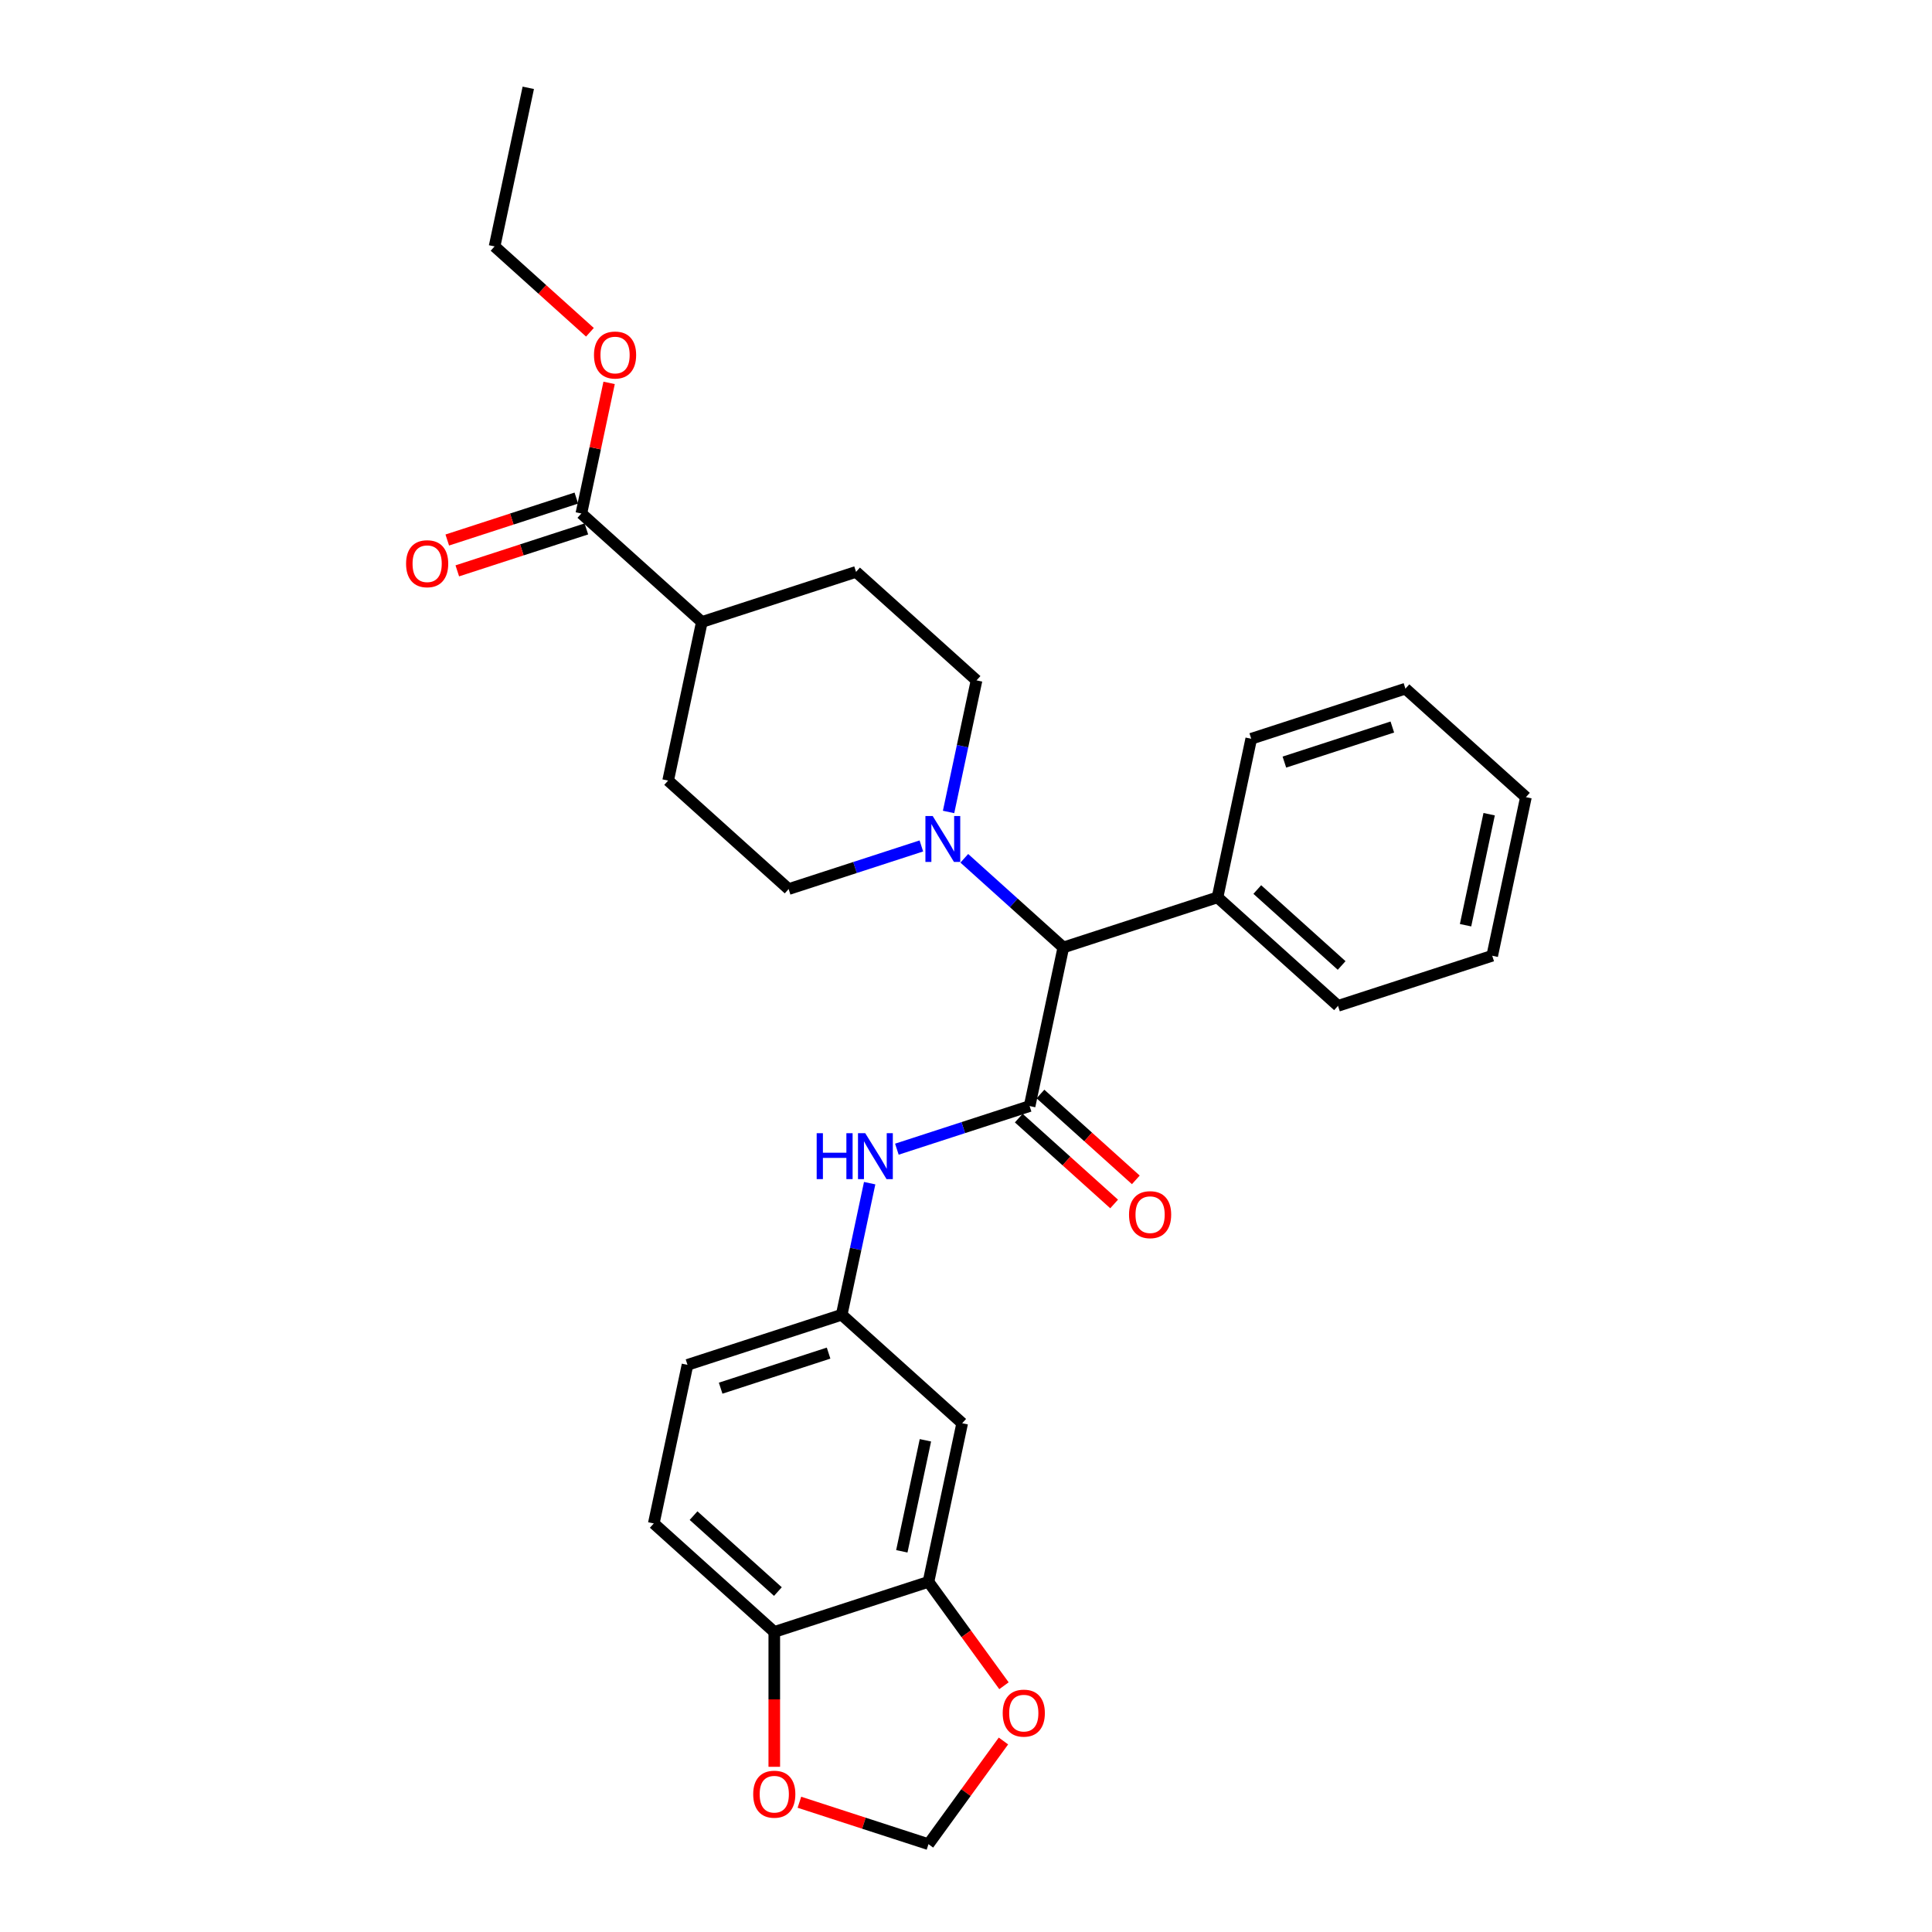 <?xml version='1.0' encoding='iso-8859-1'?>
<svg version='1.1' baseProfile='full'
              xmlns='http://www.w3.org/2000/svg'
                      xmlns:rdkit='http://www.rdkit.org/xml'
                      xmlns:xlink='http://www.w3.org/1999/xlink'
                  xml:space='preserve'
width='1000px' height='1000px' viewBox='0 0 1000 1000'>
<!-- END OF HEADER -->
<rect style='opacity:1.0;fill:#FFFFFF;stroke:none' width='1000' height='1000' x='0' y='0'> </rect>
<path class='bond-1' d='M 532.924,572.493 L 550.373,490.405' style='fill:none;fill-rule:evenodd;stroke:#000000;stroke-width:6px;stroke-linecap:butt;stroke-linejoin:miter;stroke-opacity:1' />
<path class='bond-2' d='M 532.924,572.493 L 498.573,583.654' style='fill:none;fill-rule:evenodd;stroke:#000000;stroke-width:6px;stroke-linecap:butt;stroke-linejoin:miter;stroke-opacity:1' />
<path class='bond-2' d='M 498.573,583.654 L 464.221,594.816' style='fill:none;fill-rule:evenodd;stroke:#0000FF;stroke-width:6px;stroke-linecap:butt;stroke-linejoin:miter;stroke-opacity:1' />
<path class='bond-9' d='M 527.309,578.729 L 551.988,600.95' style='fill:none;fill-rule:evenodd;stroke:#000000;stroke-width:6px;stroke-linecap:butt;stroke-linejoin:miter;stroke-opacity:1' />
<path class='bond-9' d='M 551.988,600.95 L 576.667,623.172' style='fill:none;fill-rule:evenodd;stroke:#FF0000;stroke-width:6px;stroke-linecap:butt;stroke-linejoin:miter;stroke-opacity:1' />
<path class='bond-9' d='M 538.54,566.256 L 563.219,588.477' style='fill:none;fill-rule:evenodd;stroke:#000000;stroke-width:6px;stroke-linecap:butt;stroke-linejoin:miter;stroke-opacity:1' />
<path class='bond-9' d='M 563.219,588.477 L 587.898,610.698' style='fill:none;fill-rule:evenodd;stroke:#FF0000;stroke-width:6px;stroke-linecap:butt;stroke-linejoin:miter;stroke-opacity:1' />
<path class='bond-0' d='M 499.118,444.254 L 524.745,467.329' style='fill:none;fill-rule:evenodd;stroke:#0000FF;stroke-width:6px;stroke-linecap:butt;stroke-linejoin:miter;stroke-opacity:1' />
<path class='bond-0' d='M 524.745,467.329 L 550.373,490.405' style='fill:none;fill-rule:evenodd;stroke:#000000;stroke-width:6px;stroke-linecap:butt;stroke-linejoin:miter;stroke-opacity:1' />
<path class='bond-13' d='M 476.895,437.86 L 442.544,449.022' style='fill:none;fill-rule:evenodd;stroke:#0000FF;stroke-width:6px;stroke-linecap:butt;stroke-linejoin:miter;stroke-opacity:1' />
<path class='bond-13' d='M 442.544,449.022 L 408.192,460.183' style='fill:none;fill-rule:evenodd;stroke:#000000;stroke-width:6px;stroke-linecap:butt;stroke-linejoin:miter;stroke-opacity:1' />
<path class='bond-14' d='M 490.978,420.268 L 498.217,386.215' style='fill:none;fill-rule:evenodd;stroke:#0000FF;stroke-width:6px;stroke-linecap:butt;stroke-linejoin:miter;stroke-opacity:1' />
<path class='bond-14' d='M 498.217,386.215 L 505.455,352.162' style='fill:none;fill-rule:evenodd;stroke:#000000;stroke-width:6px;stroke-linecap:butt;stroke-linejoin:miter;stroke-opacity:1' />
<path class='bond-16' d='M 550.373,490.405 L 630.187,464.471' style='fill:none;fill-rule:evenodd;stroke:#000000;stroke-width:6px;stroke-linecap:butt;stroke-linejoin:miter;stroke-opacity:1' />
<path class='bond-8' d='M 450.138,612.407 L 442.9,646.461' style='fill:none;fill-rule:evenodd;stroke:#0000FF;stroke-width:6px;stroke-linecap:butt;stroke-linejoin:miter;stroke-opacity:1' />
<path class='bond-8' d='M 442.9,646.461 L 435.661,680.514' style='fill:none;fill-rule:evenodd;stroke:#000000;stroke-width:6px;stroke-linecap:butt;stroke-linejoin:miter;stroke-opacity:1' />
<path class='bond-3' d='M 480.579,818.757 L 498.028,736.669' style='fill:none;fill-rule:evenodd;stroke:#000000;stroke-width:6px;stroke-linecap:butt;stroke-linejoin:miter;stroke-opacity:1' />
<path class='bond-3' d='M 466.779,802.954 L 478.993,745.492' style='fill:none;fill-rule:evenodd;stroke:#000000;stroke-width:6px;stroke-linecap:butt;stroke-linejoin:miter;stroke-opacity:1' />
<path class='bond-7' d='M 480.579,818.757 L 500.116,845.646' style='fill:none;fill-rule:evenodd;stroke:#000000;stroke-width:6px;stroke-linecap:butt;stroke-linejoin:miter;stroke-opacity:1' />
<path class='bond-7' d='M 500.116,845.646 L 519.652,872.535' style='fill:none;fill-rule:evenodd;stroke:#FF0000;stroke-width:6px;stroke-linecap:butt;stroke-linejoin:miter;stroke-opacity:1' />
<path class='bond-30' d='M 480.579,818.757 L 400.765,844.69' style='fill:none;fill-rule:evenodd;stroke:#000000;stroke-width:6px;stroke-linecap:butt;stroke-linejoin:miter;stroke-opacity:1' />
<path class='bond-4' d='M 300.908,265.785 L 363.274,321.94' style='fill:none;fill-rule:evenodd;stroke:#000000;stroke-width:6px;stroke-linecap:butt;stroke-linejoin:miter;stroke-opacity:1' />
<path class='bond-15' d='M 298.315,257.804 L 264.911,268.657' style='fill:none;fill-rule:evenodd;stroke:#000000;stroke-width:6px;stroke-linecap:butt;stroke-linejoin:miter;stroke-opacity:1' />
<path class='bond-15' d='M 264.911,268.657 L 231.508,279.511' style='fill:none;fill-rule:evenodd;stroke:#FF0000;stroke-width:6px;stroke-linecap:butt;stroke-linejoin:miter;stroke-opacity:1' />
<path class='bond-15' d='M 303.501,273.767 L 270.098,284.62' style='fill:none;fill-rule:evenodd;stroke:#000000;stroke-width:6px;stroke-linecap:butt;stroke-linejoin:miter;stroke-opacity:1' />
<path class='bond-15' d='M 270.098,284.62 L 236.695,295.474' style='fill:none;fill-rule:evenodd;stroke:#FF0000;stroke-width:6px;stroke-linecap:butt;stroke-linejoin:miter;stroke-opacity:1' />
<path class='bond-21' d='M 300.908,265.785 L 308.093,231.984' style='fill:none;fill-rule:evenodd;stroke:#000000;stroke-width:6px;stroke-linecap:butt;stroke-linejoin:miter;stroke-opacity:1' />
<path class='bond-21' d='M 308.093,231.984 L 315.278,198.182' style='fill:none;fill-rule:evenodd;stroke:#FF0000;stroke-width:6px;stroke-linecap:butt;stroke-linejoin:miter;stroke-opacity:1' />
<path class='bond-5' d='M 498.028,736.669 L 435.661,680.514' style='fill:none;fill-rule:evenodd;stroke:#000000;stroke-width:6px;stroke-linecap:butt;stroke-linejoin:miter;stroke-opacity:1' />
<path class='bond-6' d='M 400.765,844.69 L 338.399,788.535' style='fill:none;fill-rule:evenodd;stroke:#000000;stroke-width:6px;stroke-linecap:butt;stroke-linejoin:miter;stroke-opacity:1' />
<path class='bond-6' d='M 402.641,823.794 L 358.984,784.485' style='fill:none;fill-rule:evenodd;stroke:#000000;stroke-width:6px;stroke-linecap:butt;stroke-linejoin:miter;stroke-opacity:1' />
<path class='bond-10' d='M 400.765,844.69 L 400.765,879.593' style='fill:none;fill-rule:evenodd;stroke:#000000;stroke-width:6px;stroke-linecap:butt;stroke-linejoin:miter;stroke-opacity:1' />
<path class='bond-10' d='M 400.765,879.593 L 400.765,914.496' style='fill:none;fill-rule:evenodd;stroke:#FF0000;stroke-width:6px;stroke-linecap:butt;stroke-linejoin:miter;stroke-opacity:1' />
<path class='bond-11' d='M 519.383,901.136 L 499.981,927.841' style='fill:none;fill-rule:evenodd;stroke:#FF0000;stroke-width:6px;stroke-linecap:butt;stroke-linejoin:miter;stroke-opacity:1' />
<path class='bond-11' d='M 499.981,927.841 L 480.579,954.545' style='fill:none;fill-rule:evenodd;stroke:#000000;stroke-width:6px;stroke-linecap:butt;stroke-linejoin:miter;stroke-opacity:1' />
<path class='bond-20' d='M 435.661,680.514 L 355.847,706.447' style='fill:none;fill-rule:evenodd;stroke:#000000;stroke-width:6px;stroke-linecap:butt;stroke-linejoin:miter;stroke-opacity:1' />
<path class='bond-20' d='M 428.876,700.367 L 373.006,718.52' style='fill:none;fill-rule:evenodd;stroke:#000000;stroke-width:6px;stroke-linecap:butt;stroke-linejoin:miter;stroke-opacity:1' />
<path class='bond-32' d='M 413.773,932.839 L 447.176,943.692' style='fill:none;fill-rule:evenodd;stroke:#FF0000;stroke-width:6px;stroke-linecap:butt;stroke-linejoin:miter;stroke-opacity:1' />
<path class='bond-32' d='M 447.176,943.692 L 480.579,954.545' style='fill:none;fill-rule:evenodd;stroke:#000000;stroke-width:6px;stroke-linecap:butt;stroke-linejoin:miter;stroke-opacity:1' />
<path class='bond-12' d='M 363.274,321.94 L 443.089,296.007' style='fill:none;fill-rule:evenodd;stroke:#000000;stroke-width:6px;stroke-linecap:butt;stroke-linejoin:miter;stroke-opacity:1' />
<path class='bond-29' d='M 363.274,321.94 L 345.826,404.028' style='fill:none;fill-rule:evenodd;stroke:#000000;stroke-width:6px;stroke-linecap:butt;stroke-linejoin:miter;stroke-opacity:1' />
<path class='bond-17' d='M 408.192,460.183 L 345.826,404.028' style='fill:none;fill-rule:evenodd;stroke:#000000;stroke-width:6px;stroke-linecap:butt;stroke-linejoin:miter;stroke-opacity:1' />
<path class='bond-18' d='M 505.455,352.162 L 443.089,296.007' style='fill:none;fill-rule:evenodd;stroke:#000000;stroke-width:6px;stroke-linecap:butt;stroke-linejoin:miter;stroke-opacity:1' />
<path class='bond-22' d='M 630.187,464.471 L 692.553,520.626' style='fill:none;fill-rule:evenodd;stroke:#000000;stroke-width:6px;stroke-linecap:butt;stroke-linejoin:miter;stroke-opacity:1' />
<path class='bond-22' d='M 650.773,460.421 L 694.43,499.73' style='fill:none;fill-rule:evenodd;stroke:#000000;stroke-width:6px;stroke-linecap:butt;stroke-linejoin:miter;stroke-opacity:1' />
<path class='bond-23' d='M 630.187,464.471 L 647.636,382.383' style='fill:none;fill-rule:evenodd;stroke:#000000;stroke-width:6px;stroke-linecap:butt;stroke-linejoin:miter;stroke-opacity:1' />
<path class='bond-19' d='M 338.399,788.535 L 355.847,706.447' style='fill:none;fill-rule:evenodd;stroke:#000000;stroke-width:6px;stroke-linecap:butt;stroke-linejoin:miter;stroke-opacity:1' />
<path class='bond-24' d='M 305.348,171.985 L 280.669,149.764' style='fill:none;fill-rule:evenodd;stroke:#FF0000;stroke-width:6px;stroke-linecap:butt;stroke-linejoin:miter;stroke-opacity:1' />
<path class='bond-24' d='M 280.669,149.764 L 255.99,127.543' style='fill:none;fill-rule:evenodd;stroke:#000000;stroke-width:6px;stroke-linecap:butt;stroke-linejoin:miter;stroke-opacity:1' />
<path class='bond-27' d='M 692.553,520.626 L 772.368,494.693' style='fill:none;fill-rule:evenodd;stroke:#000000;stroke-width:6px;stroke-linecap:butt;stroke-linejoin:miter;stroke-opacity:1' />
<path class='bond-26' d='M 647.636,382.383 L 727.45,356.45' style='fill:none;fill-rule:evenodd;stroke:#000000;stroke-width:6px;stroke-linecap:butt;stroke-linejoin:miter;stroke-opacity:1' />
<path class='bond-26' d='M 664.794,394.456 L 720.665,376.303' style='fill:none;fill-rule:evenodd;stroke:#000000;stroke-width:6px;stroke-linecap:butt;stroke-linejoin:miter;stroke-opacity:1' />
<path class='bond-25' d='M 255.99,127.543 L 273.439,45.455' style='fill:none;fill-rule:evenodd;stroke:#000000;stroke-width:6px;stroke-linecap:butt;stroke-linejoin:miter;stroke-opacity:1' />
<path class='bond-28' d='M 727.45,356.45 L 789.816,412.605' style='fill:none;fill-rule:evenodd;stroke:#000000;stroke-width:6px;stroke-linecap:butt;stroke-linejoin:miter;stroke-opacity:1' />
<path class='bond-31' d='M 772.368,494.693 L 789.816,412.605' style='fill:none;fill-rule:evenodd;stroke:#000000;stroke-width:6px;stroke-linecap:butt;stroke-linejoin:miter;stroke-opacity:1' />
<path class='bond-31' d='M 758.568,478.89 L 770.782,421.428' style='fill:none;fill-rule:evenodd;stroke:#000000;stroke-width:6px;stroke-linecap:butt;stroke-linejoin:miter;stroke-opacity:1' />
<path  class='atom-1' d='M 482.753 422.366
L 490.541 434.955
Q 491.313 436.197, 492.555 438.446
Q 493.797 440.695, 493.864 440.829
L 493.864 422.366
L 497.02 422.366
L 497.02 446.133
L 493.764 446.133
L 485.405 432.37
Q 484.431 430.759, 483.391 428.912
Q 482.384 427.066, 482.082 426.495
L 482.082 446.133
L 478.993 446.133
L 478.993 422.366
L 482.753 422.366
' fill='#0000FF'/>
<path  class='atom-3' d='M 422.713 586.543
L 425.936 586.543
L 425.936 596.647
L 438.088 596.647
L 438.088 586.543
L 441.31 586.543
L 441.31 610.309
L 438.088 610.309
L 438.088 599.332
L 425.936 599.332
L 425.936 610.309
L 422.713 610.309
L 422.713 586.543
' fill='#0000FF'/>
<path  class='atom-3' d='M 447.856 586.543
L 455.644 599.131
Q 456.416 600.373, 457.658 602.622
Q 458.9 604.871, 458.968 605.005
L 458.968 586.543
L 462.123 586.543
L 462.123 610.309
L 458.867 610.309
L 450.508 596.546
Q 449.535 594.935, 448.494 593.088
Q 447.487 591.242, 447.185 590.672
L 447.185 610.309
L 444.097 610.309
L 444.097 586.543
L 447.856 586.543
' fill='#0000FF'/>
<path  class='atom-8' d='M 518.998 886.718
Q 518.998 881.012, 521.817 877.823
Q 524.637 874.634, 529.907 874.634
Q 535.178 874.634, 537.997 877.823
Q 540.817 881.012, 540.817 886.718
Q 540.817 892.492, 537.964 895.782
Q 535.111 899.038, 529.907 899.038
Q 524.671 899.038, 521.817 895.782
Q 518.998 892.526, 518.998 886.718
M 529.907 896.353
Q 533.533 896.353, 535.48 893.936
Q 537.46 891.485, 537.46 886.718
Q 537.46 882.052, 535.48 879.702
Q 533.533 877.319, 529.907 877.319
Q 526.282 877.319, 524.301 879.669
Q 522.354 882.019, 522.354 886.718
Q 522.354 891.519, 524.301 893.936
Q 526.282 896.353, 529.907 896.353
' fill='#FF0000'/>
<path  class='atom-10' d='M 584.381 628.715
Q 584.381 623.008, 587.2 619.819
Q 590.02 616.63, 595.291 616.63
Q 600.561 616.63, 603.381 619.819
Q 606.2 623.008, 606.2 628.715
Q 606.2 634.488, 603.347 637.778
Q 600.494 641.034, 595.291 641.034
Q 590.054 641.034, 587.2 637.778
Q 584.381 634.522, 584.381 628.715
M 595.291 638.349
Q 598.916 638.349, 600.863 635.932
Q 602.844 633.481, 602.844 628.715
Q 602.844 624.048, 600.863 621.699
Q 598.916 619.315, 595.291 619.315
Q 591.665 619.315, 589.685 621.665
Q 587.738 624.015, 587.738 628.715
Q 587.738 633.515, 589.685 635.932
Q 591.665 638.349, 595.291 638.349
' fill='#FF0000'/>
<path  class='atom-11' d='M 389.855 928.679
Q 389.855 922.973, 392.675 919.784
Q 395.494 916.595, 400.765 916.595
Q 406.035 916.595, 408.855 919.784
Q 411.675 922.973, 411.675 928.679
Q 411.675 934.453, 408.821 937.743
Q 405.968 940.999, 400.765 940.999
Q 395.528 940.999, 392.675 937.743
Q 389.855 934.487, 389.855 928.679
M 400.765 938.314
Q 404.39 938.314, 406.337 935.897
Q 408.318 933.446, 408.318 928.679
Q 408.318 924.013, 406.337 921.663
Q 404.39 919.28, 400.765 919.28
Q 397.139 919.28, 395.159 921.63
Q 393.212 923.98, 393.212 928.679
Q 393.212 933.48, 395.159 935.897
Q 397.139 938.314, 400.765 938.314
' fill='#FF0000'/>
<path  class='atom-16' d='M 210.184 291.786
Q 210.184 286.079, 213.003 282.89
Q 215.823 279.701, 221.093 279.701
Q 226.364 279.701, 229.184 282.89
Q 232.003 286.079, 232.003 291.786
Q 232.003 297.56, 229.15 300.849
Q 226.297 304.106, 221.093 304.106
Q 215.857 304.106, 213.003 300.849
Q 210.184 297.593, 210.184 291.786
M 221.093 301.42
Q 224.719 301.42, 226.666 299.003
Q 228.646 296.553, 228.646 291.786
Q 228.646 287.12, 226.666 284.77
Q 224.719 282.387, 221.093 282.387
Q 217.468 282.387, 215.487 284.736
Q 213.54 287.086, 213.54 291.786
Q 213.54 296.586, 215.487 299.003
Q 217.468 301.42, 221.093 301.42
' fill='#FF0000'/>
<path  class='atom-22' d='M 307.447 183.765
Q 307.447 178.058, 310.266 174.869
Q 313.086 171.68, 318.356 171.68
Q 323.627 171.68, 326.446 174.869
Q 329.266 178.058, 329.266 183.765
Q 329.266 189.538, 326.413 192.828
Q 323.56 196.084, 318.356 196.084
Q 313.12 196.084, 310.266 192.828
Q 307.447 189.572, 307.447 183.765
M 318.356 193.399
Q 321.982 193.399, 323.929 190.982
Q 325.909 188.531, 325.909 183.765
Q 325.909 179.098, 323.929 176.749
Q 321.982 174.365, 318.356 174.365
Q 314.731 174.365, 312.75 176.715
Q 310.803 179.065, 310.803 183.765
Q 310.803 188.565, 312.75 190.982
Q 314.731 193.399, 318.356 193.399
' fill='#FF0000'/>
</svg>
